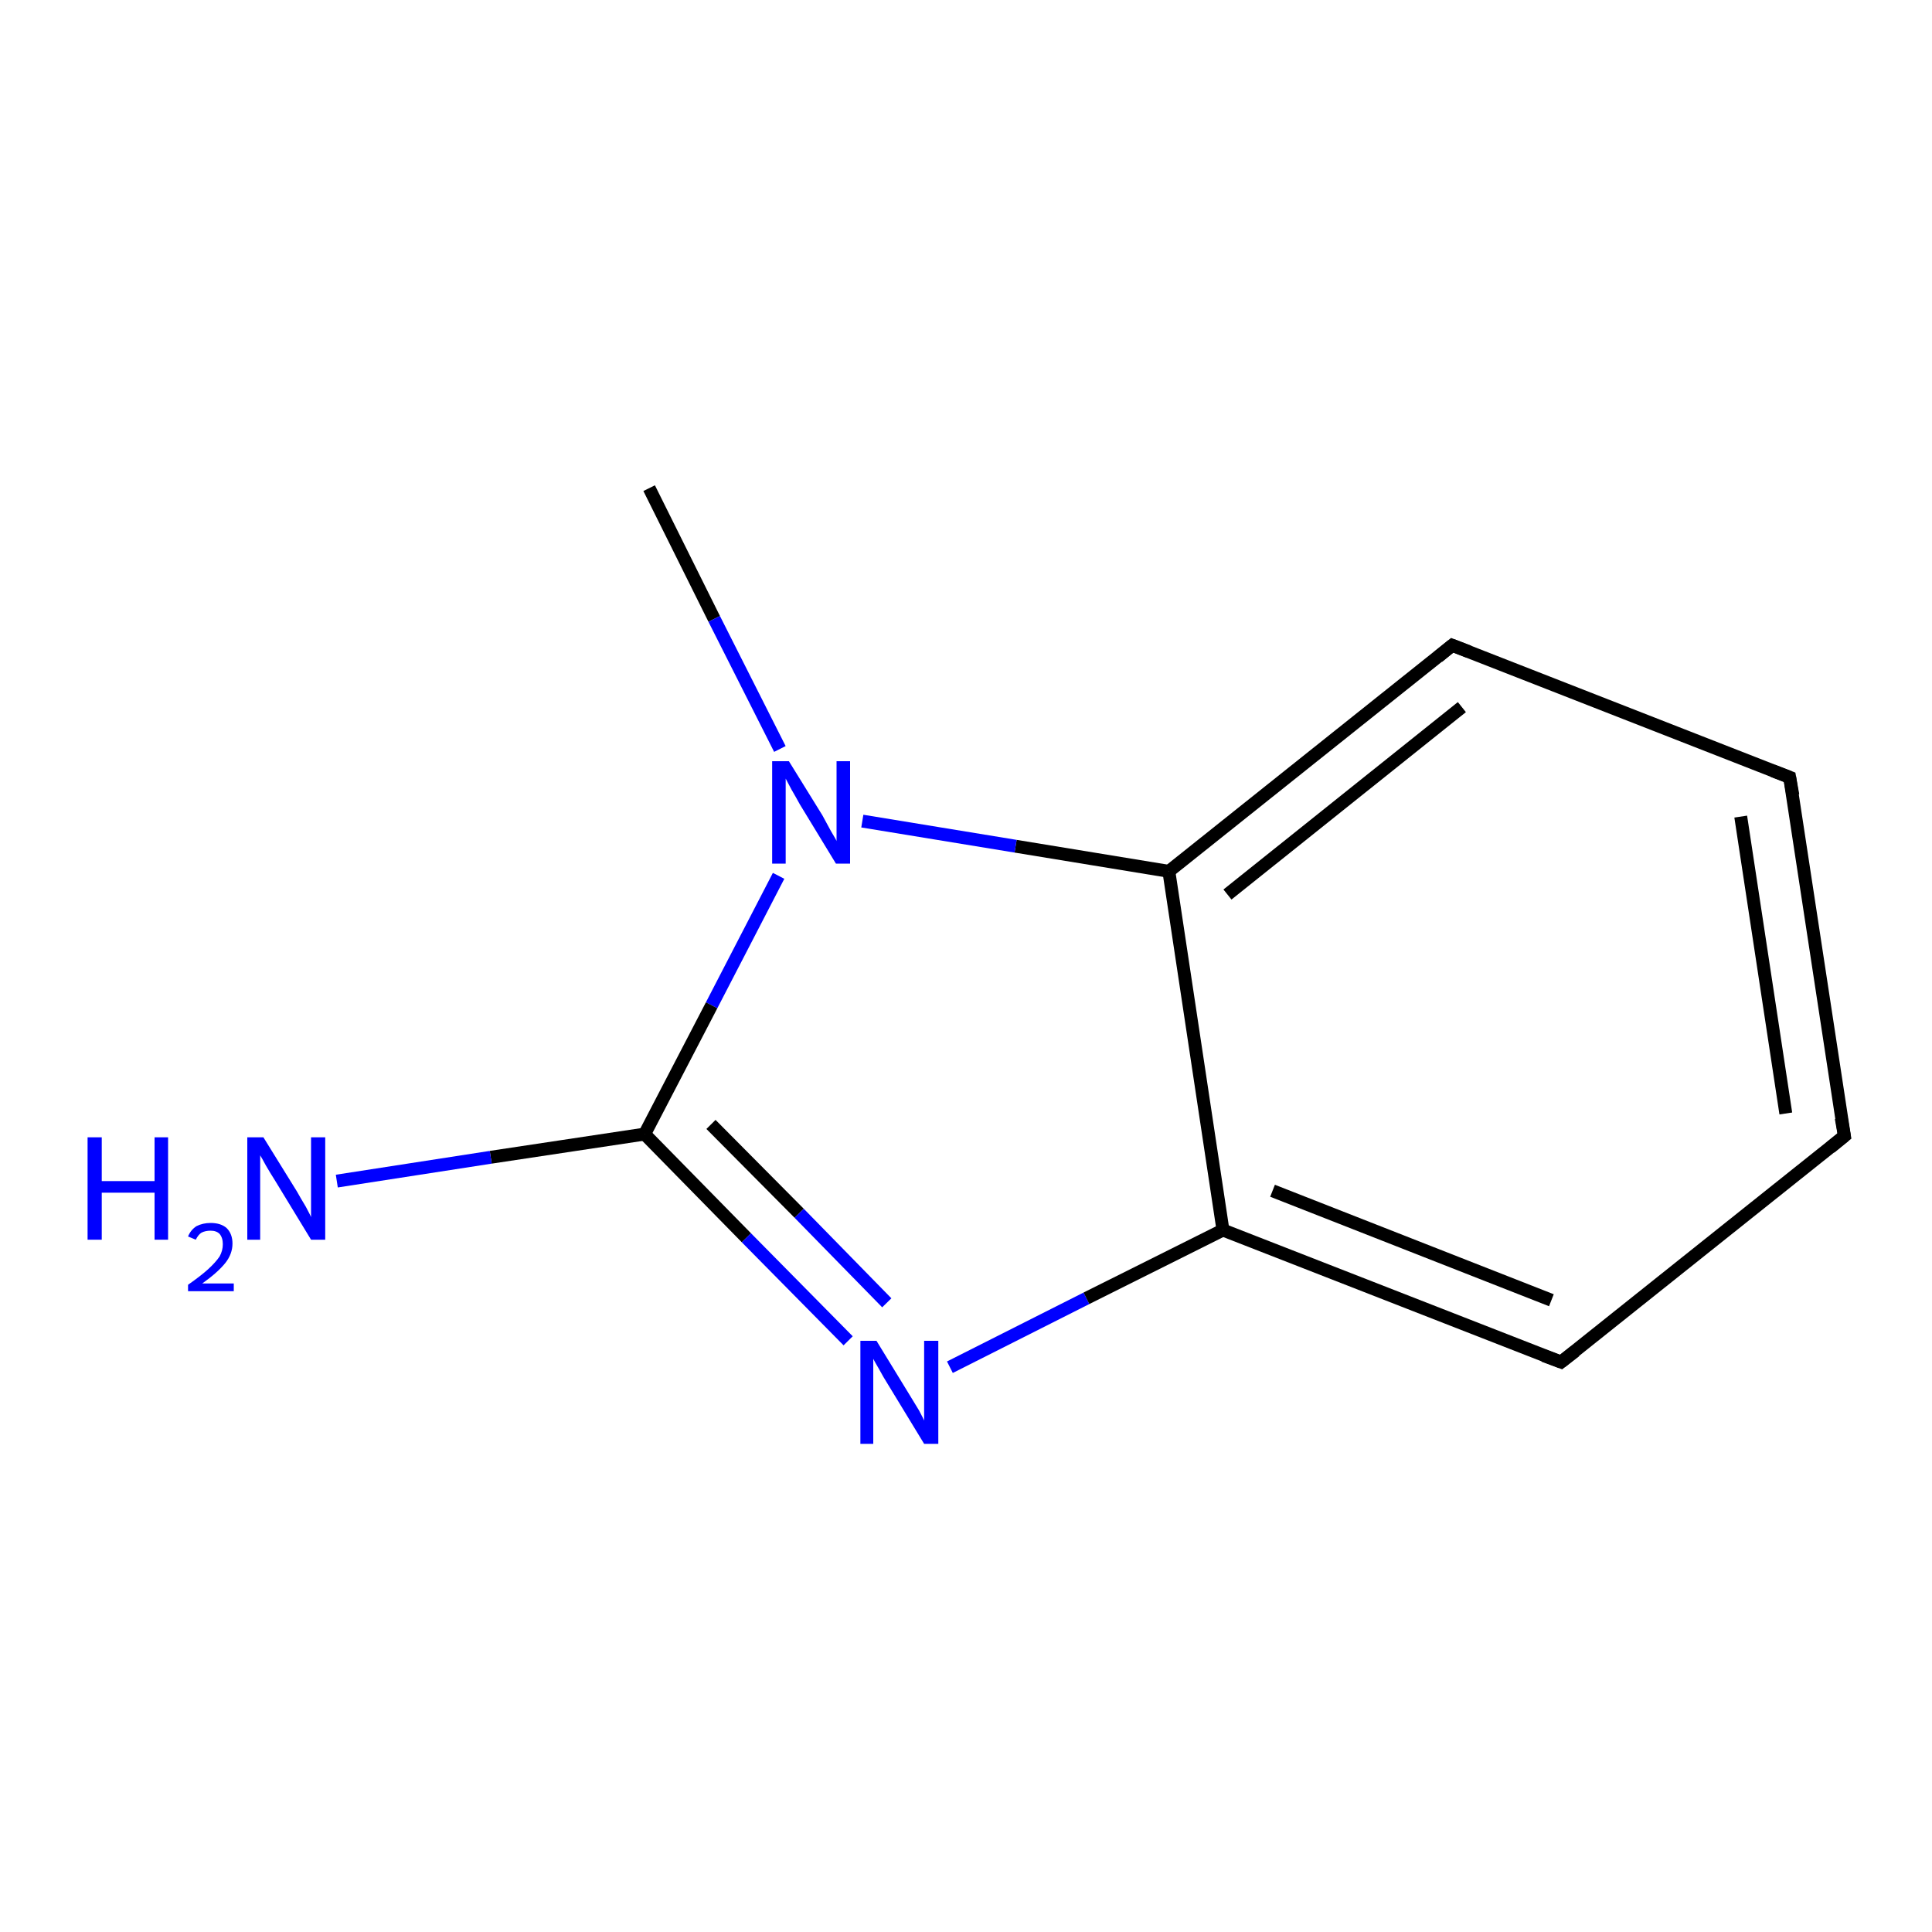<?xml version='1.0' encoding='iso-8859-1'?>
<svg version='1.1' baseProfile='full'
              xmlns='http://www.w3.org/2000/svg'
                      xmlns:rdkit='http://www.rdkit.org/xml'
                      xmlns:xlink='http://www.w3.org/1999/xlink'
                  xml:space='preserve'
width='300px' height='300px' viewBox='0 0 300 300'>
<!-- END OF HEADER -->
<rect style='opacity:1.0;fill:#FFFFFF;stroke:none' width='300.0' height='300.0' x='0.0' y='0.0'> </rect>
<path class='bond-0 atom-0 atom-1' d='M 100.8,75.8 L 110.9,96.1' style='fill:none;fill-rule:evenodd;stroke:#000000;stroke-width:2.0px;stroke-linecap:butt;stroke-linejoin:miter;stroke-opacity:1' />
<path class='bond-0 atom-0 atom-1' d='M 110.9,96.1 L 121.1,116.3' style='fill:none;fill-rule:evenodd;stroke:#0000FF;stroke-width:2.0px;stroke-linecap:butt;stroke-linejoin:miter;stroke-opacity:1' />
<path class='bond-1 atom-1 atom-2' d='M 120.9,136.0 L 110.5,156.1' style='fill:none;fill-rule:evenodd;stroke:#0000FF;stroke-width:2.0px;stroke-linecap:butt;stroke-linejoin:miter;stroke-opacity:1' />
<path class='bond-1 atom-1 atom-2' d='M 110.5,156.1 L 100.1,176.1' style='fill:none;fill-rule:evenodd;stroke:#000000;stroke-width:2.0px;stroke-linecap:butt;stroke-linejoin:miter;stroke-opacity:1' />
<path class='bond-2 atom-2 atom-3' d='M 100.1,176.1 L 76.2,179.7' style='fill:none;fill-rule:evenodd;stroke:#000000;stroke-width:2.0px;stroke-linecap:butt;stroke-linejoin:miter;stroke-opacity:1' />
<path class='bond-2 atom-2 atom-3' d='M 76.2,179.7 L 52.3,183.4' style='fill:none;fill-rule:evenodd;stroke:#0000FF;stroke-width:2.0px;stroke-linecap:butt;stroke-linejoin:miter;stroke-opacity:1' />
<path class='bond-3 atom-2 atom-4' d='M 100.1,176.1 L 115.9,192.2' style='fill:none;fill-rule:evenodd;stroke:#000000;stroke-width:2.0px;stroke-linecap:butt;stroke-linejoin:miter;stroke-opacity:1' />
<path class='bond-3 atom-2 atom-4' d='M 115.9,192.2 L 131.7,208.2' style='fill:none;fill-rule:evenodd;stroke:#0000FF;stroke-width:2.0px;stroke-linecap:butt;stroke-linejoin:miter;stroke-opacity:1' />
<path class='bond-3 atom-2 atom-4' d='M 110.4,174.6 L 124.1,188.4' style='fill:none;fill-rule:evenodd;stroke:#000000;stroke-width:2.0px;stroke-linecap:butt;stroke-linejoin:miter;stroke-opacity:1' />
<path class='bond-3 atom-2 atom-4' d='M 124.1,188.4 L 137.7,202.3' style='fill:none;fill-rule:evenodd;stroke:#0000FF;stroke-width:2.0px;stroke-linecap:butt;stroke-linejoin:miter;stroke-opacity:1' />
<path class='bond-4 atom-4 atom-5' d='M 147.5,212.3 L 168.7,201.6' style='fill:none;fill-rule:evenodd;stroke:#0000FF;stroke-width:2.0px;stroke-linecap:butt;stroke-linejoin:miter;stroke-opacity:1' />
<path class='bond-4 atom-4 atom-5' d='M 168.7,201.6 L 189.9,191.0' style='fill:none;fill-rule:evenodd;stroke:#000000;stroke-width:2.0px;stroke-linecap:butt;stroke-linejoin:miter;stroke-opacity:1' />
<path class='bond-5 atom-5 atom-6' d='M 189.9,191.0 L 242.4,211.5' style='fill:none;fill-rule:evenodd;stroke:#000000;stroke-width:2.0px;stroke-linecap:butt;stroke-linejoin:miter;stroke-opacity:1' />
<path class='bond-5 atom-5 atom-6' d='M 197.6,184.9 L 240.9,201.9' style='fill:none;fill-rule:evenodd;stroke:#000000;stroke-width:2.0px;stroke-linecap:butt;stroke-linejoin:miter;stroke-opacity:1' />
<path class='bond-6 atom-6 atom-7' d='M 242.4,211.5 L 286.4,176.4' style='fill:none;fill-rule:evenodd;stroke:#000000;stroke-width:2.0px;stroke-linecap:butt;stroke-linejoin:miter;stroke-opacity:1' />
<path class='bond-7 atom-7 atom-8' d='M 286.4,176.4 L 277.9,120.7' style='fill:none;fill-rule:evenodd;stroke:#000000;stroke-width:2.0px;stroke-linecap:butt;stroke-linejoin:miter;stroke-opacity:1' />
<path class='bond-7 atom-7 atom-8' d='M 277.3,172.9 L 270.3,126.8' style='fill:none;fill-rule:evenodd;stroke:#000000;stroke-width:2.0px;stroke-linecap:butt;stroke-linejoin:miter;stroke-opacity:1' />
<path class='bond-8 atom-8 atom-9' d='M 277.9,120.7 L 225.5,100.2' style='fill:none;fill-rule:evenodd;stroke:#000000;stroke-width:2.0px;stroke-linecap:butt;stroke-linejoin:miter;stroke-opacity:1' />
<path class='bond-9 atom-9 atom-10' d='M 225.5,100.2 L 181.5,135.3' style='fill:none;fill-rule:evenodd;stroke:#000000;stroke-width:2.0px;stroke-linecap:butt;stroke-linejoin:miter;stroke-opacity:1' />
<path class='bond-9 atom-9 atom-10' d='M 227.0,109.8 L 190.6,138.9' style='fill:none;fill-rule:evenodd;stroke:#000000;stroke-width:2.0px;stroke-linecap:butt;stroke-linejoin:miter;stroke-opacity:1' />
<path class='bond-10 atom-10 atom-1' d='M 181.5,135.3 L 157.7,131.4' style='fill:none;fill-rule:evenodd;stroke:#000000;stroke-width:2.0px;stroke-linecap:butt;stroke-linejoin:miter;stroke-opacity:1' />
<path class='bond-10 atom-10 atom-1' d='M 157.7,131.4 L 133.9,127.5' style='fill:none;fill-rule:evenodd;stroke:#0000FF;stroke-width:2.0px;stroke-linecap:butt;stroke-linejoin:miter;stroke-opacity:1' />
<path class='bond-11 atom-10 atom-5' d='M 181.5,135.3 L 189.9,191.0' style='fill:none;fill-rule:evenodd;stroke:#000000;stroke-width:2.0px;stroke-linecap:butt;stroke-linejoin:miter;stroke-opacity:1' />
<path d='M 239.7,210.5 L 242.4,211.5 L 244.6,209.8' style='fill:none;stroke:#000000;stroke-width:2.0px;stroke-linecap:butt;stroke-linejoin:miter;stroke-opacity:1;' />
<path d='M 284.2,178.2 L 286.4,176.4 L 285.9,173.6' style='fill:none;stroke:#000000;stroke-width:2.0px;stroke-linecap:butt;stroke-linejoin:miter;stroke-opacity:1;' />
<path d='M 278.4,123.5 L 277.9,120.7 L 275.3,119.7' style='fill:none;stroke:#000000;stroke-width:2.0px;stroke-linecap:butt;stroke-linejoin:miter;stroke-opacity:1;' />
<path d='M 228.1,101.2 L 225.5,100.2 L 223.3,102.0' style='fill:none;stroke:#000000;stroke-width:2.0px;stroke-linecap:butt;stroke-linejoin:miter;stroke-opacity:1;' />
<path class='atom-1' d='M 122.5 118.2
L 127.7 126.6
Q 128.2 127.5, 129.0 129.0
Q 129.9 130.5, 129.9 130.6
L 129.9 118.2
L 132.0 118.2
L 132.0 134.1
L 129.8 134.1
L 124.2 124.9
Q 123.6 123.8, 122.9 122.6
Q 122.2 121.3, 122.0 120.9
L 122.0 134.1
L 119.9 134.1
L 119.9 118.2
L 122.5 118.2
' fill='#0000FF'/>
<path class='atom-3' d='M 13.6 176.6
L 15.8 176.6
L 15.8 183.4
L 24.0 183.4
L 24.0 176.6
L 26.1 176.6
L 26.1 192.5
L 24.0 192.5
L 24.0 185.2
L 15.8 185.2
L 15.8 192.5
L 13.6 192.5
L 13.6 176.6
' fill='#0000FF'/>
<path class='atom-3' d='M 29.2 192.0
Q 29.6 191.0, 30.5 190.4
Q 31.5 189.9, 32.7 189.9
Q 34.3 189.9, 35.2 190.7
Q 36.1 191.6, 36.1 193.1
Q 36.1 194.7, 35.0 196.1
Q 33.8 197.6, 31.4 199.3
L 36.3 199.3
L 36.3 200.5
L 29.2 200.5
L 29.2 199.5
Q 31.2 198.1, 32.3 197.1
Q 33.5 196.0, 34.1 195.1
Q 34.6 194.2, 34.6 193.2
Q 34.6 192.2, 34.1 191.6
Q 33.6 191.1, 32.7 191.1
Q 31.9 191.1, 31.3 191.4
Q 30.8 191.7, 30.4 192.5
L 29.2 192.0
' fill='#0000FF'/>
<path class='atom-3' d='M 40.9 176.6
L 46.1 185.0
Q 46.6 185.9, 47.5 187.4
Q 48.3 188.9, 48.3 189.0
L 48.3 176.6
L 50.5 176.6
L 50.5 192.5
L 48.3 192.5
L 42.7 183.3
Q 42.0 182.2, 41.3 181.0
Q 40.6 179.7, 40.4 179.4
L 40.4 192.5
L 38.4 192.5
L 38.4 176.6
L 40.9 176.6
' fill='#0000FF'/>
<path class='atom-4' d='M 136.1 208.2
L 141.3 216.7
Q 141.8 217.5, 142.7 219.0
Q 143.5 220.5, 143.5 220.6
L 143.5 208.2
L 145.7 208.2
L 145.7 224.2
L 143.5 224.2
L 137.9 215.0
Q 137.2 213.9, 136.5 212.6
Q 135.8 211.4, 135.6 211.0
L 135.6 224.2
L 133.6 224.2
L 133.6 208.2
L 136.1 208.2
' fill='#0000FF'/>
</svg>
